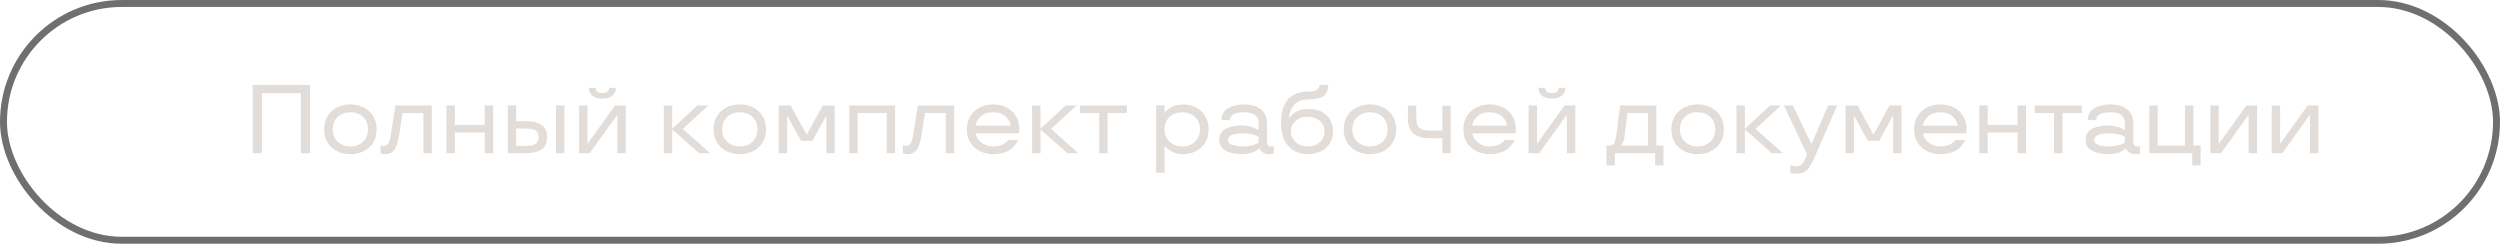 <?xml version="1.0" encoding="UTF-8"?> <svg xmlns="http://www.w3.org/2000/svg" width="359" height="35" viewBox="0 0 359 35" fill="none"> <rect x="0.5" y="0.5" width="358" height="34" rx="17" stroke="#716F6E"></rect> <path d="M44.527 22H43.208V13.373H37.609V22H36.29V12.197H44.527V22ZM47.617 21.159C46.906 20.51 46.551 19.642 46.551 18.568C46.551 17.495 46.906 16.634 47.617 15.977C48.321 15.328 49.224 15 50.317 15C51.404 15 52.307 15.328 53.018 15.977C53.722 16.634 54.077 17.495 54.077 18.568C54.077 19.642 53.722 20.51 53.018 21.159C52.307 21.809 51.404 22.137 50.317 22.137C49.224 22.137 48.321 21.809 47.617 21.159ZM52.156 20.332C52.614 19.874 52.847 19.286 52.847 18.568C52.847 17.851 52.614 17.263 52.156 16.805C51.691 16.347 51.076 16.121 50.317 16.121C49.552 16.121 48.937 16.347 48.478 16.805C48.014 17.263 47.781 17.851 47.781 18.568C47.781 19.286 48.014 19.874 48.478 20.332C48.937 20.79 49.552 21.023 50.317 21.023C51.076 21.023 51.691 20.79 52.156 20.332ZM56.135 19.225L56.784 15.137H62V22H60.797V16.23H57.803L57.345 19.225C57.188 20.325 56.948 21.091 56.634 21.508C56.319 21.925 55.882 22.137 55.328 22.137C55.102 22.137 54.85 22.089 54.74 22.055L54.638 22.014V20.865C54.788 20.92 54.945 20.947 55.102 20.947C55.458 20.947 55.697 20.77 55.848 20.407C55.998 20.052 56.046 19.765 56.135 19.225ZM70.818 22H69.608V19.033H65.315V22H64.112V15.137H65.315V17.939H69.608V15.137H70.818V22ZM79.842 22V15.137H81.045V22H79.842ZM74.12 17.406H75.487C77.545 17.406 78.57 18.172 78.57 19.703C78.57 21.234 77.545 22 75.487 22H72.917V15.137H74.12V17.406ZM76.936 20.646C77.203 20.448 77.34 20.134 77.34 19.703C77.34 19.273 77.203 18.958 76.936 18.76C76.663 18.561 76.178 18.459 75.487 18.459H74.12V20.947H75.487C76.178 20.947 76.663 20.845 76.936 20.646ZM87.929 13.742C87.594 14.023 87.115 14.159 86.5 14.159C85.885 14.159 85.406 14.023 85.071 13.742C84.736 13.469 84.565 13.093 84.565 12.621H85.536C85.536 13.12 85.857 13.366 86.5 13.359C87.143 13.359 87.464 13.113 87.464 12.621H88.435C88.435 13.093 88.264 13.469 87.929 13.742ZM89.863 22H88.653V16.511H88.626L84.682 22H83.157V15.137H84.36V20.626H84.388L88.332 15.137H89.863V22ZM101.983 22H100.391L96.528 18.582V22H95.325V15.137H96.528V18.486L100.151 15.137H101.724L98.053 18.514L101.983 22ZM103.535 21.159C102.824 20.51 102.469 19.642 102.469 18.568C102.469 17.495 102.824 16.634 103.535 15.977C104.239 15.328 105.142 15 106.235 15C107.322 15 108.225 15.328 108.936 15.977C109.64 16.634 109.995 17.495 109.995 18.568C109.995 19.642 109.64 20.51 108.936 21.159C108.225 21.809 107.322 22.137 106.235 22.137C105.142 22.137 104.239 21.809 103.535 21.159ZM108.074 20.332C108.532 19.874 108.765 19.286 108.765 18.568C108.765 17.851 108.532 17.263 108.074 16.805C107.609 16.347 106.994 16.121 106.235 16.121C105.47 16.121 104.854 16.347 104.396 16.805C103.932 17.263 103.699 17.851 103.699 18.568C103.699 19.286 103.932 19.874 104.396 20.332C104.854 20.79 105.47 21.023 106.235 21.023C106.994 21.023 107.609 20.79 108.074 20.332ZM116.653 20.223H115.033L113.058 16.641H113.03V22H111.827V15.137H113.529L115.84 19.341L118.15 15.137H119.859V22H118.656V16.641H118.629L116.653 20.223ZM128.534 22H127.331V16.23H123.161V22H121.958V15.137H128.534V22ZM131.152 19.225L131.802 15.137H137.018V22H135.814V16.23H132.82L132.362 19.225C132.205 20.325 131.966 21.091 131.651 21.508C131.337 21.925 130.899 22.137 130.346 22.137C130.12 22.137 129.867 22.089 129.758 22.055L129.655 22.014V20.865C129.806 20.92 129.963 20.947 130.12 20.947C130.476 20.947 130.715 20.77 130.865 20.407C131.016 20.052 131.063 19.765 131.152 19.225ZM146.376 18.568L146.335 19.143H140.135C140.135 19.532 140.367 19.942 140.832 20.373C141.29 20.804 141.912 21.023 142.685 21.023C143.259 21.023 143.785 20.879 144.086 20.701C144.38 20.523 144.626 20.318 144.715 20.209L144.77 20.113H146.185C146.164 20.168 146.137 20.236 146.096 20.325C146.048 20.414 145.938 20.578 145.761 20.811C145.583 21.043 145.378 21.248 145.139 21.433C144.899 21.617 144.564 21.774 144.134 21.918C143.703 22.068 143.218 22.137 142.685 22.137C141.557 22.137 140.634 21.815 139.923 21.166C139.205 20.517 138.85 19.655 138.85 18.568C138.85 17.495 139.205 16.627 139.916 15.977C140.62 15.328 141.522 15 142.616 15C143.703 15 144.605 15.328 145.316 15.977C146.021 16.627 146.376 17.495 146.376 18.568ZM144.435 16.77C143.983 16.34 143.375 16.121 142.616 16.121C141.851 16.121 141.242 16.34 140.798 16.77C140.347 17.201 140.121 17.632 140.121 18.049H145.104C145.104 17.632 144.879 17.201 144.435 16.77ZM154.866 22H153.273L149.411 18.582V22H148.208V15.137H149.411V18.486L153.034 15.137H154.606L150.936 18.514L154.866 22ZM157.847 16.23H155.078V15.137H161.825V16.23H159.05V22.014L157.847 22V16.23ZM167.226 24.803H166.022V15.137H167.226V16.162H167.28C167.314 16.107 167.349 16.012 167.67 15.752C167.827 15.622 167.998 15.506 168.183 15.403C168.545 15.198 169.222 15 169.912 15C170.944 15 171.812 15.328 172.51 15.984C173.2 16.648 173.549 17.509 173.549 18.568C173.549 19.635 173.2 20.496 172.51 21.152C171.812 21.809 170.944 22.137 169.912 22.137C169.222 22.137 168.565 21.966 168.176 21.727C167.786 21.487 167.492 21.248 167.376 21.105L167.28 20.975H167.226V24.803ZM171.628 20.325C172.086 19.867 172.318 19.279 172.318 18.568C172.318 17.864 172.086 17.276 171.628 16.811C171.163 16.354 170.541 16.121 169.769 16.121C168.996 16.121 168.374 16.354 167.916 16.811C167.458 17.276 167.226 17.864 167.226 18.568C167.226 19.3 167.465 19.888 167.937 20.339C168.408 20.797 169.017 21.023 169.769 21.023C170.541 21.023 171.163 20.79 171.628 20.325ZM175.094 20.079C175.094 19.375 175.395 18.855 175.989 18.52C176.584 18.186 177.35 18.021 178.272 18.021C178.737 18.021 179.175 18.076 179.585 18.192C179.995 18.309 180.289 18.418 180.467 18.527L180.733 18.698V17.618C180.733 16.723 180.098 16.121 178.676 16.121C177.302 16.121 176.618 16.497 176.618 17.242H175.415C175.422 16.483 175.729 15.923 176.338 15.554C176.946 15.185 177.726 15 178.676 15C179.64 15 180.419 15.226 181.021 15.67C181.622 16.121 181.93 16.77 181.937 17.618V20.113C181.937 20.824 182.114 21.036 182.524 21.036C182.688 21.036 182.832 21.009 182.887 20.961L182.914 20.947V22.027C182.771 22.102 182.565 22.137 182.299 22.137C181.854 22.137 181.479 22.014 181.287 21.843C181.089 21.679 180.959 21.494 180.904 21.385L180.87 21.303H180.815C180.781 21.337 180.747 21.405 180.467 21.59C180.323 21.686 180.173 21.768 180.002 21.843C179.66 21.993 179.045 22.137 178.368 22.137C177.397 22.137 176.611 21.973 176.003 21.638C175.395 21.31 175.094 20.79 175.094 20.079ZM178.546 19.143C177.062 19.143 176.324 19.457 176.324 20.079C176.324 20.708 177.062 21.023 178.546 21.023C178.983 21.023 179.38 20.975 179.742 20.879C180.104 20.79 180.344 20.708 180.474 20.633C180.604 20.564 180.686 20.51 180.733 20.462V19.676C180.686 19.628 180.604 19.573 180.474 19.505C180.344 19.443 180.104 19.361 179.749 19.273C179.387 19.184 178.99 19.143 178.546 19.143ZM188.096 14.255C187.05 14.255 186.298 14.528 185.826 15.075C185.354 15.622 185.115 16.258 185.115 16.989H185.17C185.204 16.914 185.225 16.825 185.505 16.518C185.648 16.36 185.812 16.224 186.004 16.107C186.387 15.875 187.111 15.643 187.952 15.643C188.998 15.643 189.839 15.943 190.475 16.538C191.11 17.133 191.425 17.912 191.425 18.876C191.425 19.84 191.09 20.619 190.42 21.227C189.743 21.836 188.861 22.137 187.761 22.137C186.619 22.137 185.703 21.747 185.013 20.975C184.315 20.202 183.967 19.177 183.967 17.885V17.393C183.967 16.087 184.295 15.048 184.958 14.282C185.621 13.523 186.592 13.141 187.87 13.141C189.012 13.141 189.483 12.874 189.483 12.197H190.741C190.741 12.751 190.632 13.175 190.276 13.592C189.921 14.009 189.183 14.255 188.096 14.255ZM189.518 20.421C189.969 20.018 190.194 19.505 190.194 18.876C190.194 18.254 189.969 17.741 189.518 17.352C189.06 16.962 188.465 16.764 187.733 16.764C187.063 16.764 186.503 16.969 186.045 17.379C185.587 17.789 185.361 18.288 185.361 18.876C185.361 19.471 185.587 19.977 186.045 20.394C186.496 20.811 187.057 21.023 187.733 21.023C188.472 21.023 189.066 20.824 189.518 20.421ZM194.029 21.159C193.318 20.51 192.963 19.642 192.963 18.568C192.963 17.495 193.318 16.634 194.029 15.977C194.733 15.328 195.636 15 196.729 15C197.816 15 198.719 15.328 199.43 15.977C200.134 16.634 200.489 17.495 200.489 18.568C200.489 19.642 200.134 20.51 199.43 21.159C198.719 21.809 197.816 22.137 196.729 22.137C195.636 22.137 194.733 21.809 194.029 21.159ZM198.568 20.332C199.026 19.874 199.259 19.286 199.259 18.568C199.259 17.851 199.026 17.263 198.568 16.805C198.104 16.347 197.488 16.121 196.729 16.121C195.964 16.121 195.349 16.347 194.891 16.805C194.426 17.263 194.193 17.851 194.193 18.568C194.193 19.286 194.426 19.874 194.891 20.332C195.349 20.79 195.964 21.023 196.729 21.023C197.488 21.023 198.104 20.79 198.568 20.332ZM203.381 15.185V17.14C203.381 18.186 203.894 18.753 205.261 18.753H207.12V15.185H208.323V22H207.12V19.847H205.261C203.244 19.847 202.178 18.917 202.178 17.14V15.185H203.381ZM217.675 18.568L217.634 19.143H211.434C211.434 19.532 211.666 19.942 212.131 20.373C212.589 20.804 213.211 21.023 213.983 21.023C214.558 21.023 215.084 20.879 215.385 20.701C215.679 20.523 215.925 20.318 216.014 20.209L216.068 20.113H217.483C217.463 20.168 217.436 20.236 217.395 20.325C217.347 20.414 217.237 20.578 217.06 20.811C216.882 21.043 216.677 21.248 216.438 21.433C216.198 21.617 215.863 21.774 215.433 21.918C215.002 22.068 214.517 22.137 213.983 22.137C212.855 22.137 211.933 21.815 211.222 21.166C210.504 20.517 210.148 19.655 210.148 18.568C210.148 17.495 210.504 16.627 211.215 15.977C211.919 15.328 212.821 15 213.915 15C215.002 15 215.904 15.328 216.615 15.977C217.319 16.627 217.675 17.495 217.675 18.568ZM215.733 16.77C215.282 16.34 214.674 16.121 213.915 16.121C213.149 16.121 212.541 16.34 212.097 16.77C211.646 17.201 211.42 17.632 211.42 18.049H216.403C216.403 17.632 216.178 17.201 215.733 16.77ZM224.278 13.742C223.943 14.023 223.465 14.159 222.85 14.159C222.234 14.159 221.756 14.023 221.421 13.742C221.086 13.469 220.915 13.093 220.915 12.621H221.886C221.886 13.12 222.207 13.366 222.85 13.359C223.492 13.359 223.813 13.113 223.813 12.621H224.784C224.784 13.093 224.613 13.469 224.278 13.742ZM226.213 22H225.003V16.511H224.976L221.031 22H219.507V15.137H220.71V20.626H220.737L224.682 15.137H226.213V22ZM231.894 23.75H230.69V20.906H231.196C231.497 20.906 231.716 20.756 231.846 20.455C231.976 20.161 232.085 19.648 232.174 18.917L232.652 15.137H237.848V20.906H238.88V23.75H237.677V22H231.894V23.75ZM236.645 16.23H233.705L233.295 19.477C233.206 20.223 232.98 20.722 232.837 20.811L232.734 20.879V20.906H236.645V16.23ZM241.074 21.159C240.363 20.51 240.008 19.642 240.008 18.568C240.008 17.495 240.363 16.634 241.074 15.977C241.778 15.328 242.681 15 243.774 15C244.861 15 245.764 15.328 246.475 15.977C247.179 16.634 247.534 17.495 247.534 18.568C247.534 19.642 247.179 20.51 246.475 21.159C245.764 21.809 244.861 22.137 243.774 22.137C242.681 22.137 241.778 21.809 241.074 21.159ZM245.613 20.332C246.071 19.874 246.304 19.286 246.304 18.568C246.304 17.851 246.071 17.263 245.613 16.805C245.148 16.347 244.533 16.121 243.774 16.121C243.009 16.121 242.394 16.347 241.936 16.805C241.471 17.263 241.238 17.851 241.238 18.568C241.238 19.286 241.471 19.874 241.936 20.332C242.394 20.79 243.009 21.023 243.774 21.023C244.533 21.023 245.148 20.79 245.613 20.332ZM256.024 22H254.432L250.569 18.582V22H249.366V15.137H250.569V18.486L254.192 15.137H255.765L252.094 18.514L256.024 22ZM256.161 15.137H257.453L260.112 20.653H260.153L262.519 15.137H263.824L260.659 22.39C260.256 23.326 259.887 23.982 259.552 24.365C259.217 24.748 258.711 24.939 258.041 24.939C257.706 24.939 257.344 24.885 257.2 24.83L257.091 24.803V23.75C257.323 23.839 257.604 23.887 257.932 23.887C258.294 23.887 258.581 23.77 258.779 23.538C258.978 23.306 259.176 22.923 259.388 22.39L259.483 22.137L256.161 15.137ZM269.847 20.223H268.227L266.251 16.641H266.224V22H265.021V15.137H266.723L269.033 19.341L271.344 15.137H273.053V22H271.85V16.641H271.822L269.847 20.223ZM282.397 18.568L282.356 19.143H276.156C276.156 19.532 276.389 19.942 276.854 20.373C277.312 20.804 277.934 21.023 278.706 21.023C279.28 21.023 279.807 20.879 280.107 20.701C280.401 20.523 280.647 20.318 280.736 20.209L280.791 20.113H282.206C282.186 20.168 282.158 20.236 282.117 20.325C282.069 20.414 281.96 20.578 281.782 20.811C281.604 21.043 281.399 21.248 281.16 21.433C280.921 21.617 280.586 21.774 280.155 21.918C279.725 22.068 279.239 22.137 278.706 22.137C277.578 22.137 276.655 21.815 275.944 21.166C275.227 20.517 274.871 19.655 274.871 18.568C274.871 17.495 275.227 16.627 275.938 15.977C276.642 15.328 277.544 15 278.638 15C279.725 15 280.627 15.328 281.338 15.977C282.042 16.627 282.397 17.495 282.397 18.568ZM280.456 16.77C280.005 16.34 279.396 16.121 278.638 16.121C277.872 16.121 277.264 16.34 276.819 16.77C276.368 17.201 276.143 17.632 276.143 18.049H281.126C281.126 17.632 280.9 17.201 280.456 16.77ZM290.936 22H289.726V19.033H285.433V22H284.229V15.137H285.433V17.939H289.726V15.137H290.936V22ZM294.962 16.23H292.193V15.137H298.94V16.23H296.165V22.014L294.962 22V16.23ZM299.494 20.079C299.494 19.375 299.795 18.855 300.39 18.52C300.984 18.186 301.75 18.021 302.673 18.021C303.138 18.021 303.575 18.076 303.985 18.192C304.396 18.309 304.689 18.418 304.867 18.527L305.134 18.698V17.618C305.134 16.723 304.498 16.121 303.076 16.121C301.702 16.121 301.019 16.497 301.019 17.242H299.815C299.822 16.483 300.13 15.923 300.738 15.554C301.347 15.185 302.126 15 303.076 15C304.04 15 304.819 15.226 305.421 15.67C306.022 16.121 306.33 16.77 306.337 17.618V20.113C306.337 20.824 306.515 21.036 306.925 21.036C307.089 21.036 307.232 21.009 307.287 20.961L307.314 20.947V22.027C307.171 22.102 306.966 22.137 306.699 22.137C306.255 22.137 305.879 22.014 305.688 21.843C305.489 21.679 305.359 21.494 305.305 21.385L305.271 21.303H305.216C305.182 21.337 305.147 21.405 304.867 21.59C304.724 21.686 304.573 21.768 304.402 21.843C304.061 21.993 303.445 22.137 302.769 22.137C301.798 22.137 301.012 21.973 300.403 21.638C299.795 21.31 299.494 20.79 299.494 20.079ZM302.946 19.143C301.463 19.143 300.725 19.457 300.725 20.079C300.725 20.708 301.463 21.023 302.946 21.023C303.384 21.023 303.78 20.975 304.143 20.879C304.505 20.79 304.744 20.708 304.874 20.633C305.004 20.564 305.086 20.51 305.134 20.462V19.676C305.086 19.628 305.004 19.573 304.874 19.505C304.744 19.443 304.505 19.361 304.149 19.273C303.787 19.184 303.391 19.143 302.946 19.143ZM314.807 23.75V22H308.647V15.137H309.851V20.906H313.768V15.137H314.971V20.906H316.01V23.75H314.807ZM324.117 22H322.907V16.511H322.88L318.936 22H317.411V15.137H318.614V20.626H318.642L322.586 15.137H324.117V22ZM332.922 22H331.712V16.511H331.685L327.74 22H326.216V15.137H327.419V20.626H327.446L331.391 15.137H332.922V22Z" fill="#E2DDD9"></path> </svg> 